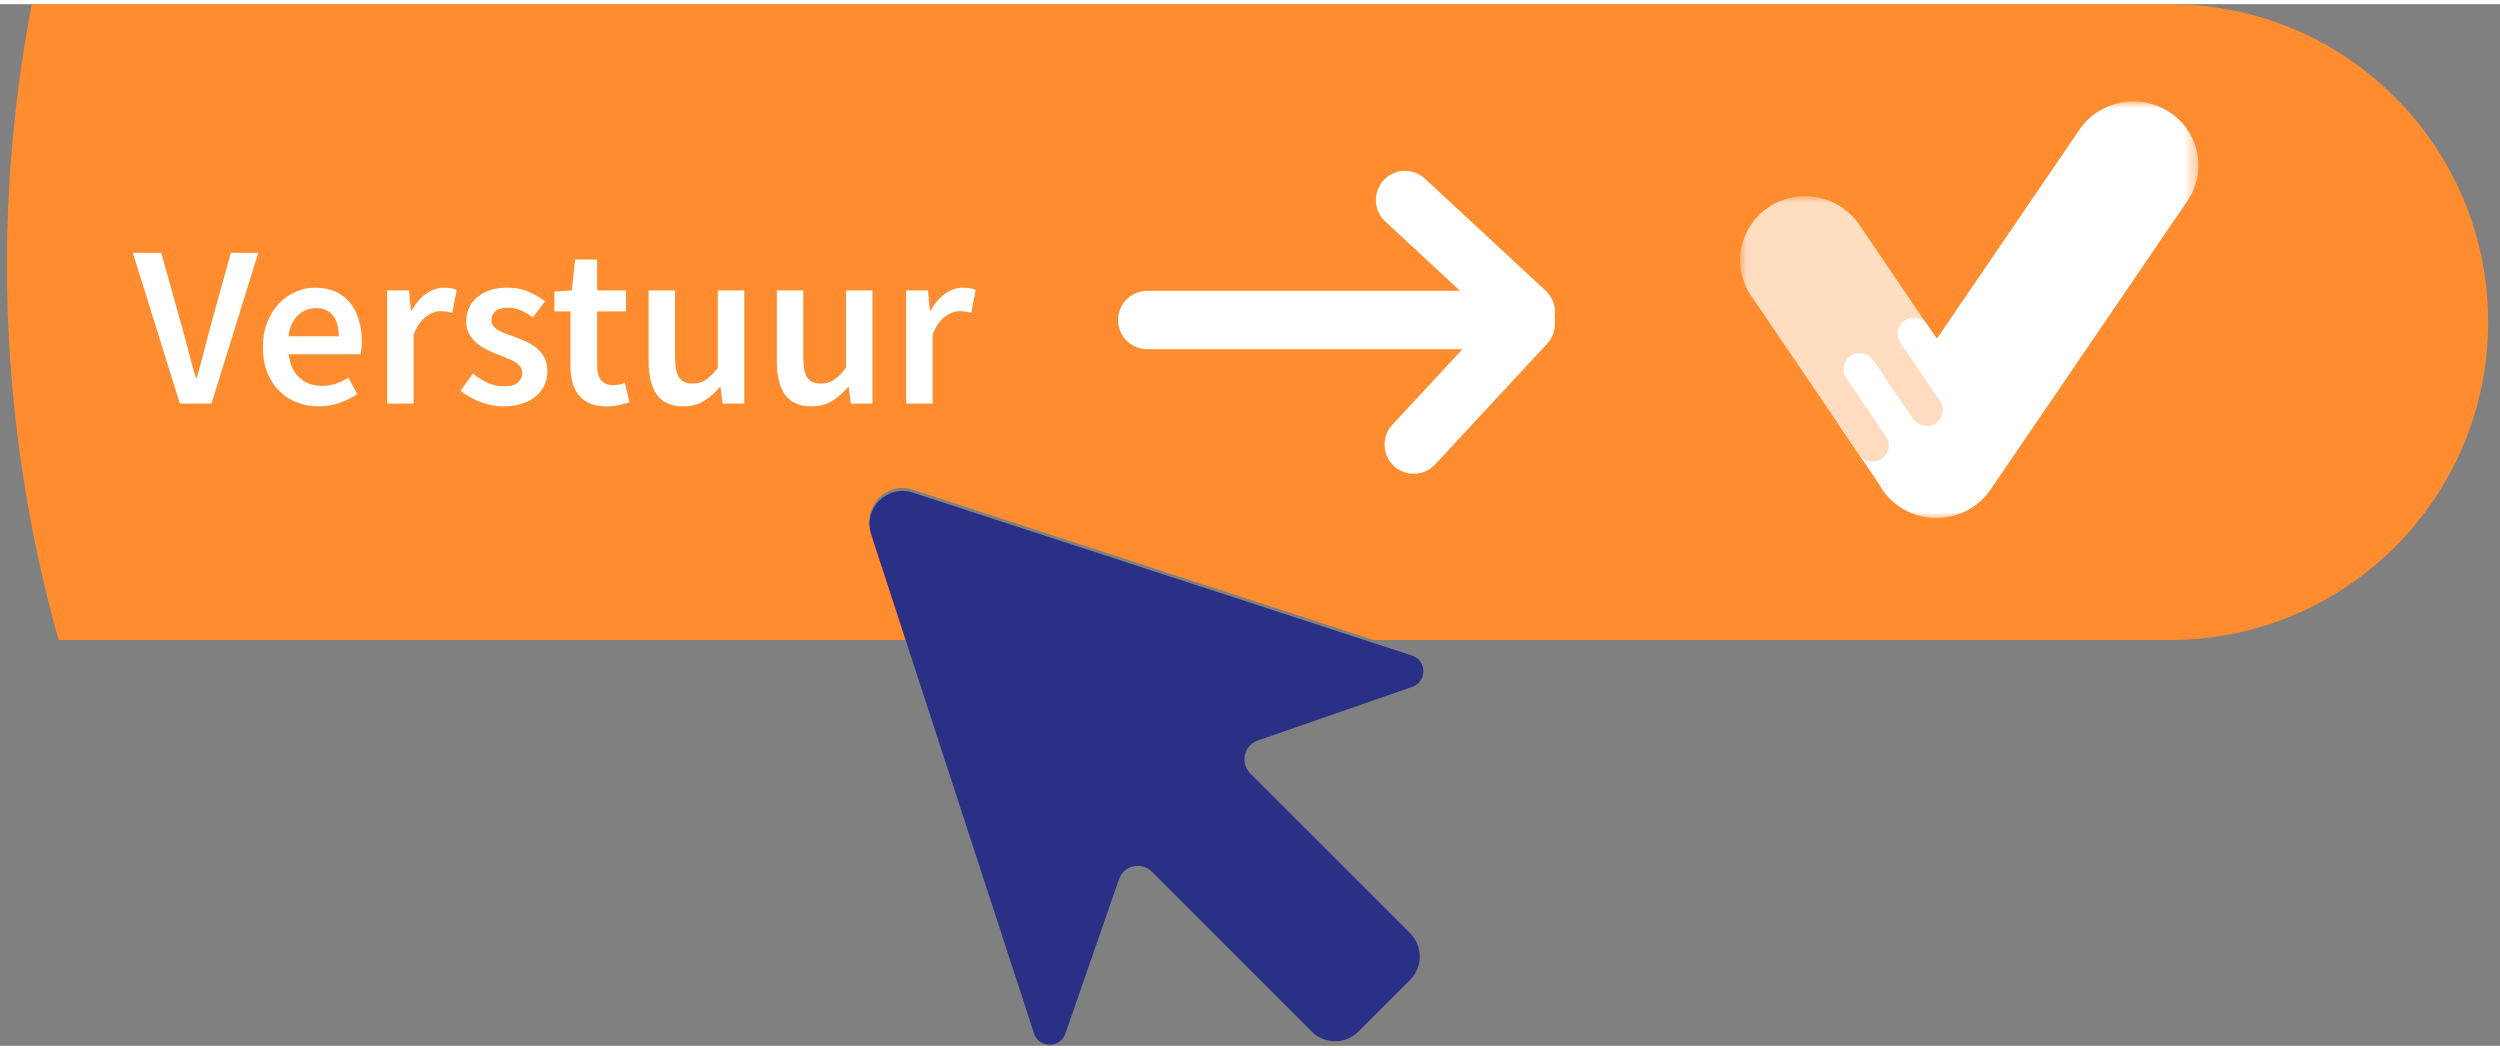 <?xml version="1.0" encoding="UTF-8"?>
<svg xmlns="http://www.w3.org/2000/svg" xmlns:xlink="http://www.w3.org/1999/xlink" width="50px" height="21px" viewBox="0 0 180 75" version="1.1">
  <rect x="0" y="0" width="180" height="75" fill="#808080" stroke="none"/>
  <title>Group 34</title>
  <defs>
    <polygon id="path-1" points="0 0 18.728 0 18.728 22.989 0 22.989"></polygon>
    <polygon id="path-3" points="0 0 23.544 0 23.544 30 0 30"></polygon>
  </defs>
  <g id="🔣-Symbols" stroke="none" stroke-width="1" fill="none" fill-rule="evenodd">
    <g id="Home/Sections/Hoe" transform="translate(-860, -408)">
      <g id="2.-Verstuur" transform="translate(860, 327)">
        <g id="Group-34" transform="translate(0.5, 81)">
          <path d="M62.219,37.955 C61.617,36.101 63.374,34.35 65.226,34.954 L98.388,45.779 L155.754,45.779 C168.393,45.779 178.645,35.532 178.645,22.89 C178.645,10.249 168.393,0 155.754,0 L1.787,0 C0.629,6.087 0,12.361 0,18.785 C0,28.142 1.313,37.188 3.717,45.779 L64.773,45.779 L62.219,37.955 Z" id="Path" fill="#FF8C2E"></path>
          <path d="M62.22,38.17 L64.774,45.993 L73.949,74.106 C74.302,75.186 75.831,75.199 76.206,74.123 L80.069,63.004 C80.417,62.008 81.684,61.713 82.431,62.461 L93.942,73.971 C94.87,74.9 96.379,74.9 97.309,73.971 L101.027,70.252 C101.956,69.323 101.956,67.814 101.027,66.884 L89.517,55.38 C88.775,54.631 89.065,53.364 90.059,53.017 L101.18,49.153 C102.261,48.778 102.246,47.251 101.161,46.898 L98.389,45.993 L65.227,35.169 C63.374,34.565 61.617,36.315 62.22,38.17" id="Fill-8" fill="#2B3087"></path>
          <path d="M82.101,24.842 L104.799,24.842 L99.749,30.283 C98.959,31.134 99.01,32.462 99.859,33.251 C100.264,33.626 100.775,33.813 101.289,33.813 C101.851,33.813 102.414,33.587 102.827,33.141 L110.896,24.447 C111.31,24.002 111.487,23.425 111.446,22.862 C111.448,22.822 111.458,22.783 111.458,22.741 C111.458,22.655 111.443,22.574 111.433,22.491 C111.535,21.826 111.317,21.122 110.786,20.63 L102.091,12.561 C101.243,11.774 99.913,11.819 99.124,12.671 C98.334,13.522 98.384,14.851 99.233,15.64 L104.622,20.64 L82.101,20.64 C80.94,20.64 80,21.581 80,22.741 C80,23.901 80.94,24.842 82.101,24.842" id="Fill-10" fill="#FFFFFF"></path>
          <g id="Group-17" transform="translate(124.787, 7)">
            <g id="Group-3" transform="translate(0, 6.826)">
              <mask id="mask-2" fill="white">
                <use xlink:href="#path-1"></use>
              </mask>
              <g id="Clip-2"></g>
              <path d="M16.647,22.212 L16.647,22.212 C14.498,23.626 11.592,23.057 10.155,20.943 L0.79,7.162 C-0.647,5.048 -0.069,2.19 2.08,0.776 L2.08,0.776 C4.229,-0.636 7.136,-0.068 8.573,2.046 L17.938,15.827 C19.375,17.941 18.796,20.799 16.647,22.212" id="Fill-1" fill-opacity="0.7" fill="#FFFFFF" mask="url(#mask-2)"></path>
            </g>
            <path d="M11.763,28.049 L11.763,28.049 C11.226,28.402 10.499,28.26 10.14,27.732 L7.065,23.207 C6.706,22.678 6.85,21.963 7.388,21.61 L7.388,21.61 C7.925,21.257 8.652,21.399 9.011,21.928 L12.086,26.453 C12.445,26.981 12.301,27.696 11.763,28.049" id="Fill-4" fill="#FFFFFF"></path>
            <g id="Group-8" transform="translate(9.456, 0)">
              <mask id="mask-4" fill="white">
                <use xlink:href="#path-3"></use>
              </mask>
              <g id="Clip-7"></g>
              <path d="M2.074,29.219 L2.074,29.219 C-0.073,27.803 -0.646,24.943 0.794,22.831 L14.976,2.039 C16.416,-0.072 19.323,-0.635 21.47,0.78 L21.47,0.78 C23.616,2.197 24.19,5.057 22.75,7.168 L8.569,27.96 C7.128,30.072 4.22,30.635 2.074,29.219" id="Fill-6" fill="#FFFFFF" mask="url(#mask-4)"></path>
            </g>
            <path d="M10.19,25.734 L10.19,25.734 C9.652,26.087 8.925,25.944 8.566,25.416 L6.708,22.681 C6.349,22.153 6.493,21.438 7.031,21.085 L7.031,21.085 C7.568,20.732 8.294,20.874 8.653,21.402 L10.513,24.137 C10.872,24.665 10.727,25.38 10.19,25.734" id="Fill-9" fill="#FFDCC0"></path>
            <path d="M12.346,24.765 L12.346,24.765 C11.809,25.118 11.082,24.976 10.723,24.448 L7.648,19.922 C7.289,19.394 7.433,18.679 7.97,18.326 L7.97,18.326 C8.508,17.973 9.235,18.115 9.594,18.644 L12.669,23.169 C13.028,23.697 12.884,24.412 12.346,24.765" id="Fill-11" fill="#FFFFFF"></path>
            <path d="M14.081,23.176 L14.081,23.176 C13.544,23.529 12.817,23.386 12.458,22.859 L10.599,20.123 C10.24,19.595 10.385,18.88 10.922,18.527 L10.922,18.527 C11.459,18.174 12.185,18.316 12.544,18.845 L14.403,21.579 C14.763,22.108 14.618,22.823 14.081,23.176" id="Fill-13" fill="#FFDCC0"></path>
            <path d="M16.238,22.207 L16.238,22.207 C15.7,22.56 14.973,22.418 14.614,21.89 L11.539,17.365 C11.18,16.836 11.324,16.121 11.862,15.768 L11.862,15.768 C12.399,15.415 13.126,15.557 13.485,16.086 L16.56,20.611 C16.92,21.139 16.775,21.854 16.238,22.207" id="Fill-15" fill="#FFFFFF"></path>
          </g>
          <path d="M14.609,23.365 C14.444,23.984 14.291,24.571 14.153,25.126 C14.014,25.678 13.851,26.271 13.664,26.902 L13.597,26.902 C13.409,26.271 13.246,25.678 13.108,25.126 C12.969,24.571 12.811,23.984 12.635,23.365 L11.107,17.904 L9.064,17.904 L12.452,28.761 L14.726,28.761 L18.095,17.904 L16.12,17.904 L14.609,23.365 Z" id="Fill-18" fill="#FFFFFF"></path>
          <path d="M20.27,23.913 C20.358,23.25 20.586,22.745 20.951,22.403 C21.316,22.059 21.742,21.887 22.229,21.887 C22.793,21.887 23.211,22.068 23.483,22.427 C23.753,22.787 23.889,23.283 23.889,23.913 L20.27,23.913 Z M24.694,21.489 C24.412,21.148 24.06,20.881 23.64,20.693 C23.219,20.506 22.732,20.411 22.18,20.411 C21.703,20.411 21.239,20.511 20.784,20.709 C20.331,20.909 19.93,21.191 19.581,21.556 C19.233,21.921 18.953,22.369 18.743,22.901 C18.533,23.432 18.427,24.029 18.427,24.693 C18.427,25.368 18.529,25.968 18.734,26.494 C18.939,27.02 19.225,27.466 19.59,27.831 C19.955,28.197 20.381,28.475 20.868,28.669 C21.354,28.863 21.88,28.959 22.445,28.959 C22.965,28.959 23.463,28.877 23.938,28.711 C24.414,28.544 24.845,28.334 25.233,28.08 L24.586,26.885 C24.288,27.073 23.985,27.22 23.681,27.325 C23.377,27.43 23.048,27.481 22.694,27.481 C22.031,27.481 21.485,27.285 21.059,26.892 C20.633,26.501 20.375,25.939 20.288,25.207 L25.466,25.207 C25.489,25.108 25.508,24.976 25.524,24.809 C25.541,24.644 25.549,24.466 25.549,24.278 C25.549,23.715 25.477,23.194 25.333,22.719 C25.189,22.242 24.977,21.833 24.694,21.489 L24.694,21.489 Z" id="Fill-20" fill="#FFFFFF"></path>
          <path d="M30.196,20.834 C29.787,21.117 29.438,21.522 29.151,22.055 L29.084,22.055 L28.951,20.61 L27.375,20.61 L27.375,28.76 L29.282,28.76 L29.282,23.78 C29.538,23.161 29.842,22.726 30.196,22.478 C30.55,22.229 30.888,22.104 31.209,22.104 C31.386,22.104 31.536,22.115 31.657,22.137 C31.779,22.159 31.911,22.192 32.056,22.237 L32.387,20.577 C32.155,20.466 31.846,20.41 31.458,20.41 C31.027,20.41 30.606,20.552 30.196,20.834" id="Fill-22" fill="#FFFFFF"></path>
          <path d="M38.157,24.776 C37.929,24.589 37.677,24.431 37.401,24.303 C37.125,24.176 36.848,24.063 36.572,23.962 C36.349,23.886 36.137,23.808 35.932,23.731 C35.727,23.652 35.548,23.57 35.392,23.482 C35.237,23.393 35.113,23.291 35.019,23.173 C34.925,23.058 34.878,22.917 34.878,22.751 C34.878,22.496 34.974,22.283 35.169,22.113 C35.362,21.941 35.663,21.854 36.074,21.854 C36.393,21.854 36.702,21.918 36.995,22.046 C37.288,22.172 37.578,22.342 37.867,22.551 L38.746,21.39 C38.414,21.136 38.021,20.908 37.568,20.709 C37.114,20.51 36.604,20.41 36.039,20.41 C35.122,20.41 34.396,20.638 33.865,21.092 C33.335,21.544 33.069,22.131 33.069,22.851 C33.069,23.194 33.137,23.489 33.276,23.74 C33.414,23.987 33.592,24.207 33.807,24.394 C34.022,24.584 34.27,24.743 34.547,24.876 C34.822,25.01 35.094,25.125 35.359,25.223 C35.569,25.313 35.78,25.399 35.99,25.483 C36.2,25.565 36.39,25.656 36.554,25.756 C36.721,25.855 36.853,25.968 36.953,26.096 C37.053,26.224 37.102,26.37 37.102,26.537 C37.102,26.824 36.997,27.059 36.788,27.241 C36.577,27.424 36.25,27.515 35.808,27.515 C35.387,27.515 34.997,27.435 34.638,27.275 C34.277,27.114 33.916,26.891 33.549,26.602 L32.653,27.831 C33.053,28.152 33.525,28.42 34.074,28.636 C34.62,28.852 35.177,28.96 35.741,28.96 C36.25,28.96 36.704,28.894 37.102,28.76 C37.501,28.627 37.833,28.448 38.098,28.221 C38.364,27.994 38.566,27.729 38.705,27.424 C38.843,27.119 38.912,26.791 38.912,26.436 C38.912,26.06 38.843,25.737 38.705,25.465 C38.566,25.194 38.384,24.964 38.157,24.776" id="Fill-24" fill="#FFFFFF"></path>
          <path d="M44.084,27.383 C43.935,27.416 43.788,27.432 43.643,27.432 C42.88,27.432 42.497,26.957 42.497,26.004 L42.497,22.12 L44.574,22.12 L44.574,20.611 L42.497,20.611 L42.497,18.385 L40.904,18.385 L40.672,20.611 L39.411,20.693 L39.411,22.12 L40.572,22.12 L40.572,26.004 C40.572,26.448 40.619,26.848 40.714,27.208 C40.808,27.567 40.957,27.878 41.161,28.139 C41.367,28.398 41.633,28.6 41.958,28.744 C42.285,28.887 42.687,28.959 43.162,28.959 C43.482,28.959 43.785,28.93 44.066,28.868 C44.349,28.807 44.601,28.738 44.822,28.661 L44.489,27.25 C44.369,27.305 44.233,27.35 44.084,27.383" id="Fill-26" fill="#FFFFFF"></path>
          <path d="M51.179,26.187 C50.869,26.585 50.578,26.873 50.308,27.051 C50.036,27.227 49.724,27.317 49.369,27.317 C48.927,27.317 48.606,27.178 48.407,26.901 C48.207,26.626 48.107,26.149 48.107,25.474 L48.107,20.61 L46.2,20.61 L46.2,25.723 C46.2,26.763 46.398,27.563 46.796,28.121 C47.195,28.681 47.832,28.959 48.705,28.959 C49.27,28.959 49.759,28.832 50.175,28.578 C50.59,28.323 50.974,27.987 51.328,27.566 L51.378,27.566 L51.527,28.76 L53.088,28.76 L53.088,20.61 L51.179,20.61 L51.179,26.187 Z" id="Fill-28" fill="#FFFFFF"></path>
          <path d="M62.318,20.61 L60.409,20.61 L60.409,26.187 C60.099,26.586 59.809,26.873 59.538,27.051 C59.266,27.227 58.954,27.317 58.6,27.317 C58.157,27.317 57.836,27.178 57.637,26.902 C57.438,26.625 57.338,26.149 57.338,25.474 L57.338,20.61 L55.43,20.61 L55.43,25.723 C55.43,26.763 55.628,27.563 56.026,28.121 C56.425,28.68 57.062,28.959 57.935,28.959 C58.5,28.959 58.989,28.832 59.405,28.578 C59.82,28.324 60.204,27.987 60.558,27.566 L60.608,27.566 L60.759,28.76 L62.318,28.76 L62.318,20.61 Z" id="Fill-30" fill="#FFFFFF"></path>
          <path d="M66.651,23.78 C66.906,23.161 67.209,22.726 67.565,22.478 C67.919,22.228 68.256,22.104 68.576,22.104 C68.754,22.104 68.903,22.115 69.026,22.137 C69.147,22.16 69.28,22.192 69.423,22.237 L69.755,20.577 C69.522,20.466 69.213,20.41 68.826,20.41 C68.395,20.41 67.974,20.552 67.565,20.834 C67.154,21.117 66.806,21.523 66.519,22.055 L66.452,22.055 L66.318,20.61 L64.742,20.61 L64.742,28.76 L66.651,28.76 L66.651,23.78 Z" id="Fill-32" fill="#FFFFFF"></path>
        </g>
      </g>
    </g>
  </g>
</svg>
